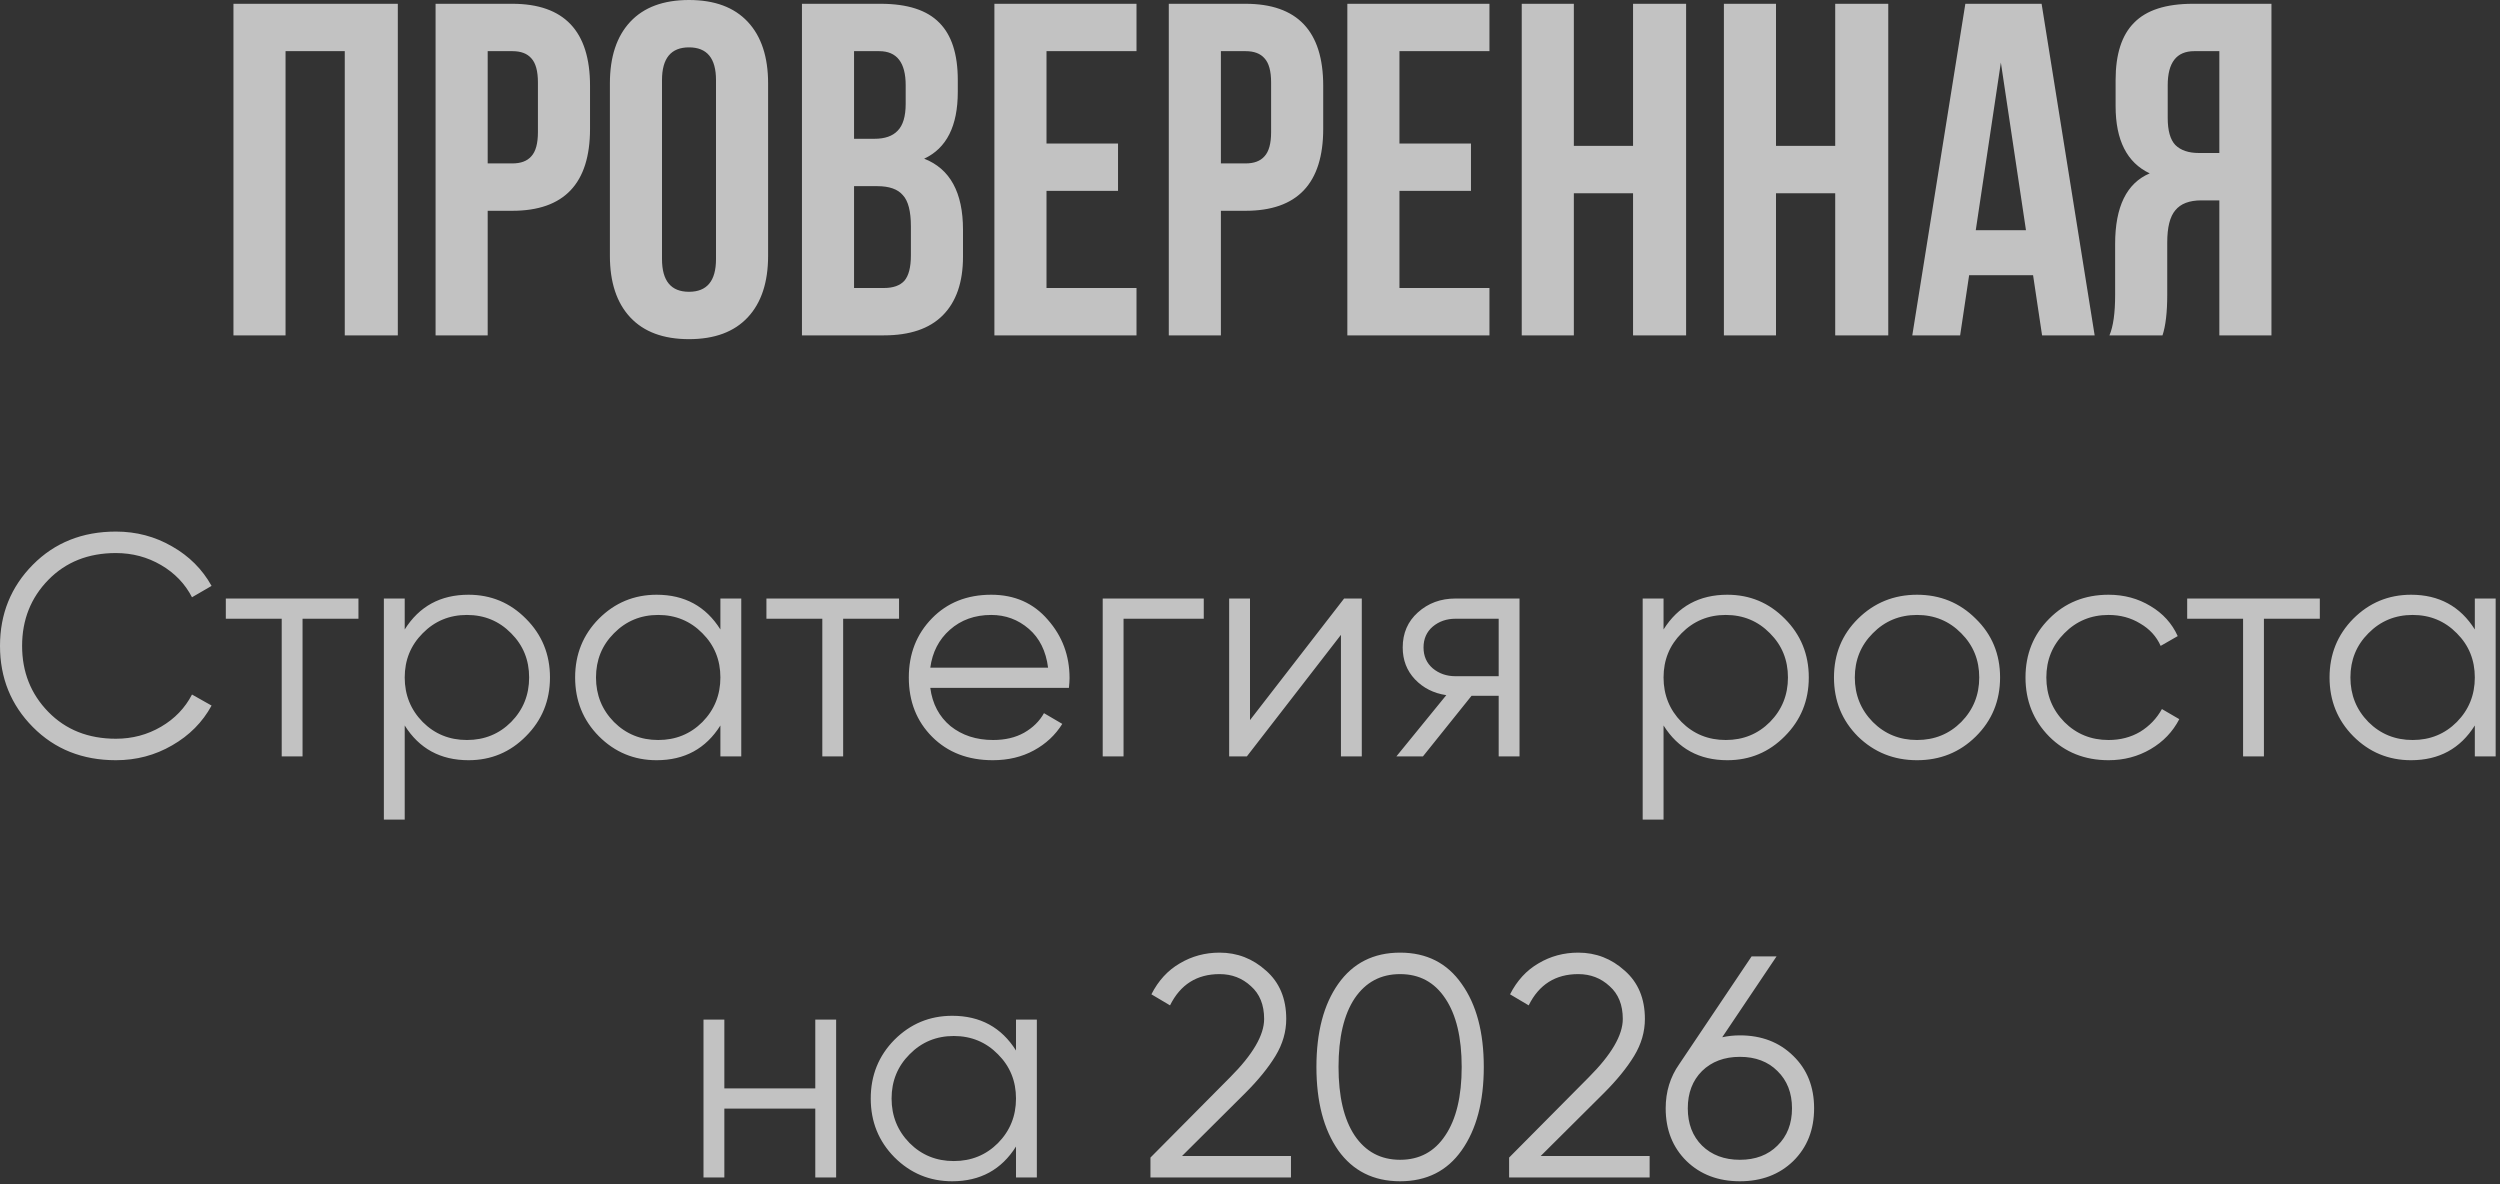 <?xml version="1.0" encoding="UTF-8"?> <svg xmlns="http://www.w3.org/2000/svg" width="95" height="45" viewBox="0 0 95 45" fill="none"><rect x="0" y="0" width="95" height="45" fill="#333333" stroke="none"/><path opacity="0.7" d="M10.851 1.944V12.744H8.871V0.144H15.117V12.744H13.101V1.944H10.851ZM19.468 0.144C21.436 0.144 22.421 1.182 22.421 3.258V4.896C22.421 6.972 21.436 8.01 19.468 8.01H18.532V12.744H16.552V0.144H19.468ZM19.468 1.944H18.532V6.21H19.468C19.793 6.21 20.032 6.12 20.189 5.94C20.357 5.76 20.441 5.454 20.441 5.022V3.132C20.441 2.7 20.357 2.394 20.189 2.214C20.032 2.034 19.793 1.944 19.468 1.944ZM25.156 3.042V9.846C25.156 10.674 25.498 11.088 26.182 11.088C26.866 11.088 27.208 10.674 27.208 9.846V3.042C27.208 2.214 26.866 1.8 26.182 1.8C25.498 1.8 25.156 2.214 25.156 3.042ZM23.176 9.72V3.168C23.176 2.16 23.434 1.38 23.95 0.828C24.466 0.276 25.21 1.84774e-05 26.182 1.84774e-05C27.154 1.84774e-05 27.898 0.276 28.414 0.828C28.93 1.38 29.188 2.16 29.188 3.168V9.72C29.188 10.728 28.93 11.508 28.414 12.06C27.898 12.612 27.154 12.888 26.182 12.888C25.21 12.888 24.466 12.612 23.95 12.06C23.434 11.508 23.176 10.728 23.176 9.72ZM33.462 0.144C34.482 0.144 35.226 0.384 35.694 0.864C36.162 1.332 36.396 2.058 36.396 3.042V3.492C36.396 4.788 35.97 5.634 35.118 6.03C36.102 6.414 36.594 7.314 36.594 8.73V9.756C36.594 10.728 36.336 11.472 35.82 11.988C35.316 12.492 34.572 12.744 33.588 12.744H30.474V0.144H33.462ZM33.336 7.074H32.454V10.944H33.588C33.936 10.944 34.194 10.854 34.362 10.674C34.53 10.482 34.614 10.158 34.614 9.702V8.604C34.614 8.028 34.512 7.632 34.308 7.416C34.116 7.188 33.792 7.074 33.336 7.074ZM33.408 1.944H32.454V5.274H33.228C33.624 5.274 33.918 5.172 34.11 4.968C34.314 4.764 34.416 4.422 34.416 3.942V3.24C34.416 2.376 34.08 1.944 33.408 1.944ZM39.767 1.944V5.454H42.485V7.254H39.767V10.944H43.187V12.744H37.787V0.144H43.187V1.944H39.767ZM47.33 0.144C49.298 0.144 50.282 1.182 50.282 3.258V4.896C50.282 6.972 49.298 8.01 47.33 8.01H46.394V12.744H44.414V0.144H47.33ZM47.33 1.944H46.394V6.21H47.33C47.654 6.21 47.894 6.12 48.05 5.94C48.218 5.76 48.302 5.454 48.302 5.022V3.132C48.302 2.7 48.218 2.394 48.05 2.214C47.894 2.034 47.654 1.944 47.33 1.944ZM53.179 1.944V5.454H55.897V7.254H53.179V10.944H56.599V12.744H51.199V0.144H56.599V1.944H53.179ZM59.806 7.344V12.744H57.826V0.144H59.806V5.544H62.056V0.144H64.072V12.744H62.056V7.344H59.806ZM67.488 7.344V12.744H65.508V0.144H67.488V5.544H69.738V0.144H71.754V12.744H69.738V7.344H67.488ZM77.581 0.144L79.597 12.744H77.599L77.257 10.458H74.827L74.485 12.744H72.667L74.683 0.144H77.581ZM76.033 2.376L75.079 8.748H76.987L76.033 2.376ZM82.175 12.744H80.159C80.303 12.408 80.375 11.898 80.375 11.214V9.27C80.375 7.854 80.813 6.96 81.689 6.588C80.825 6.18 80.393 5.328 80.393 4.032V3.042C80.393 2.058 80.627 1.332 81.095 0.864C81.563 0.384 82.307 0.144 83.327 0.144H86.315V12.744H84.335V7.614H83.651C83.195 7.614 82.865 7.74 82.661 7.992C82.457 8.232 82.355 8.64 82.355 9.216V11.196C82.355 11.868 82.295 12.384 82.175 12.744ZM84.335 1.944H83.381C82.709 1.944 82.373 2.376 82.373 3.24V4.482C82.373 4.962 82.469 5.304 82.661 5.508C82.865 5.712 83.165 5.814 83.561 5.814H84.335V1.944ZM4.404 28.888C3.132 28.888 2.08 28.468 1.248 27.628C0.416 26.788 1.95652e-05 25.76 1.95652e-05 24.544C1.95652e-05 23.328 0.416 22.3 1.248 21.46C2.08 20.62 3.132 20.2 4.404 20.2C5.18 20.2 5.892 20.388 6.54 20.764C7.188 21.132 7.688 21.632 8.04 22.264L7.296 22.696C7.032 22.184 6.64 21.776 6.12 21.472C5.6 21.168 5.028 21.016 4.404 21.016C3.356 21.016 2.5 21.356 1.836 22.036C1.172 22.716 0.84 23.552 0.84 24.544C0.84 25.536 1.172 26.372 1.836 27.052C2.5 27.732 3.356 28.072 4.404 28.072C5.028 28.072 5.6 27.92 6.12 27.616C6.64 27.312 7.032 26.904 7.296 26.392L8.04 26.812C7.696 27.444 7.196 27.948 6.54 28.324C5.892 28.7 5.18 28.888 4.404 28.888ZM13.621 22.744V23.512H11.497V28.744H10.705V23.512H8.581V22.744H13.621ZM17.803 22.6C18.659 22.6 19.387 22.904 19.987 23.512C20.595 24.12 20.899 24.864 20.899 25.744C20.899 26.624 20.595 27.368 19.987 27.976C19.387 28.584 18.659 28.888 17.803 28.888C16.739 28.888 15.931 28.448 15.379 27.568V31.144H14.587V22.744H15.379V23.92C15.931 23.04 16.739 22.6 17.803 22.6ZM16.063 27.436C16.519 27.892 17.079 28.12 17.743 28.12C18.407 28.12 18.967 27.892 19.423 27.436C19.879 26.972 20.107 26.408 20.107 25.744C20.107 25.08 19.879 24.52 19.423 24.064C18.967 23.6 18.407 23.368 17.743 23.368C17.079 23.368 16.519 23.6 16.063 24.064C15.607 24.52 15.379 25.08 15.379 25.744C15.379 26.408 15.607 26.972 16.063 27.436ZM27.375 22.744H28.168V28.744H27.375V27.568C26.823 28.448 26.015 28.888 24.951 28.888C24.096 28.888 23.363 28.584 22.756 27.976C22.155 27.368 21.855 26.624 21.855 25.744C21.855 24.864 22.155 24.12 22.756 23.512C23.363 22.904 24.096 22.6 24.951 22.6C26.015 22.6 26.823 23.04 27.375 23.92V22.744ZM23.331 27.436C23.788 27.892 24.348 28.12 25.012 28.12C25.675 28.12 26.235 27.892 26.692 27.436C27.148 26.972 27.375 26.408 27.375 25.744C27.375 25.08 27.148 24.52 26.692 24.064C26.235 23.6 25.675 23.368 25.012 23.368C24.348 23.368 23.788 23.6 23.331 24.064C22.875 24.52 22.648 25.08 22.648 25.744C22.648 26.408 22.875 26.972 23.331 27.436ZM34.164 22.744V23.512H32.04V28.744H31.248V23.512H29.124V22.744H34.164ZM37.667 22.6C38.555 22.6 39.271 22.916 39.815 23.548C40.367 24.172 40.643 24.912 40.643 25.768C40.643 25.856 40.635 25.98 40.619 26.14H35.351C35.431 26.748 35.687 27.232 36.119 27.592C36.559 27.944 37.099 28.12 37.739 28.12C38.195 28.12 38.587 28.028 38.915 27.844C39.251 27.652 39.503 27.404 39.671 27.1L40.367 27.508C40.103 27.932 39.743 28.268 39.287 28.516C38.831 28.764 38.311 28.888 37.727 28.888C36.783 28.888 36.015 28.592 35.423 28C34.831 27.408 34.535 26.656 34.535 25.744C34.535 24.848 34.827 24.1 35.411 23.5C35.995 22.9 36.747 22.6 37.667 22.6ZM37.667 23.368C37.043 23.368 36.519 23.556 36.095 23.932C35.679 24.3 35.431 24.78 35.351 25.372H39.827C39.747 24.74 39.503 24.248 39.095 23.896C38.687 23.544 38.211 23.368 37.667 23.368ZM45.743 22.744V23.512H42.695V28.744H41.903V22.744H45.743ZM51.076 22.744H51.748V28.744H50.956V24.124L47.38 28.744H46.708V22.744H47.5V27.364L51.076 22.744ZM57.742 22.744V28.744H56.95V26.44H55.919L54.071 28.744H53.062L54.959 26.416C54.478 26.344 54.083 26.144 53.77 25.816C53.459 25.488 53.303 25.084 53.303 24.604C53.303 24.06 53.495 23.616 53.879 23.272C54.27 22.92 54.746 22.744 55.306 22.744H57.742ZM55.306 25.696H56.95V23.512H55.306C54.971 23.512 54.682 23.612 54.443 23.812C54.211 24.012 54.094 24.276 54.094 24.604C54.094 24.932 54.211 25.196 54.443 25.396C54.682 25.596 54.971 25.696 55.306 25.696ZM65.638 22.6C66.495 22.6 67.222 22.904 67.823 23.512C68.43 24.12 68.734 24.864 68.734 25.744C68.734 26.624 68.43 27.368 67.823 27.976C67.222 28.584 66.495 28.888 65.638 28.888C64.575 28.888 63.767 28.448 63.215 27.568V31.144H62.422V22.744H63.215V23.92C63.767 23.04 64.575 22.6 65.638 22.6ZM63.898 27.436C64.355 27.892 64.915 28.12 65.579 28.12C66.243 28.12 66.802 27.892 67.258 27.436C67.715 26.972 67.942 26.408 67.942 25.744C67.942 25.08 67.715 24.52 67.258 24.064C66.802 23.6 66.243 23.368 65.579 23.368C64.915 23.368 64.355 23.6 63.898 24.064C63.443 24.52 63.215 25.08 63.215 25.744C63.215 26.408 63.443 26.972 63.898 27.436ZM75.079 27.988C74.471 28.588 73.727 28.888 72.847 28.888C71.967 28.888 71.219 28.588 70.603 27.988C69.995 27.38 69.691 26.632 69.691 25.744C69.691 24.856 69.995 24.112 70.603 23.512C71.219 22.904 71.967 22.6 72.847 22.6C73.727 22.6 74.471 22.904 75.079 23.512C75.695 24.112 76.003 24.856 76.003 25.744C76.003 26.632 75.695 27.38 75.079 27.988ZM71.167 27.436C71.623 27.892 72.183 28.12 72.847 28.12C73.511 28.12 74.071 27.892 74.527 27.436C74.983 26.972 75.211 26.408 75.211 25.744C75.211 25.08 74.983 24.52 74.527 24.064C74.071 23.6 73.511 23.368 72.847 23.368C72.183 23.368 71.623 23.6 71.167 24.064C70.711 24.52 70.483 25.08 70.483 25.744C70.483 26.408 70.711 26.972 71.167 27.436ZM80.125 28.888C79.221 28.888 78.469 28.588 77.869 27.988C77.269 27.38 76.969 26.632 76.969 25.744C76.969 24.856 77.269 24.112 77.869 23.512C78.469 22.904 79.221 22.6 80.125 22.6C80.717 22.6 81.249 22.744 81.721 23.032C82.193 23.312 82.537 23.692 82.753 24.172L82.105 24.544C81.945 24.184 81.685 23.9 81.325 23.692C80.973 23.476 80.573 23.368 80.125 23.368C79.461 23.368 78.901 23.6 78.445 24.064C77.989 24.52 77.761 25.08 77.761 25.744C77.761 26.408 77.989 26.972 78.445 27.436C78.901 27.892 79.461 28.12 80.125 28.12C80.573 28.12 80.973 28.016 81.325 27.808C81.677 27.592 81.953 27.304 82.153 26.944L82.813 27.328C82.565 27.808 82.201 28.188 81.721 28.468C81.241 28.748 80.709 28.888 80.125 28.888ZM88.153 22.744V23.512H86.029V28.744H85.237V23.512H83.113V22.744H88.153ZM94.043 22.744H94.835V28.744H94.043V27.568C93.492 28.448 92.683 28.888 91.62 28.888C90.763 28.888 90.031 28.584 89.424 27.976C88.823 27.368 88.523 26.624 88.523 25.744C88.523 24.864 88.823 24.12 89.424 23.512C90.031 22.904 90.763 22.6 91.62 22.6C92.683 22.6 93.492 23.04 94.043 23.92V22.744ZM89.999 27.436C90.456 27.892 91.016 28.12 91.68 28.12C92.344 28.12 92.903 27.892 93.359 27.436C93.816 26.972 94.043 26.408 94.043 25.744C94.043 25.08 93.816 24.52 93.359 24.064C92.903 23.6 92.344 23.368 91.68 23.368C91.016 23.368 90.456 23.6 89.999 24.064C89.543 24.52 89.316 25.08 89.316 25.744C89.316 26.408 89.543 26.972 89.999 27.436ZM30.981 38.744H31.773V44.744H30.981V42.128H27.525V44.744H26.733V38.744H27.525V41.36H30.981V38.744ZM38.608 38.744H39.4V44.744H38.608V43.568C38.056 44.448 37.248 44.888 36.184 44.888C35.328 44.888 34.596 44.584 33.988 43.976C33.388 43.368 33.088 42.624 33.088 41.744C33.088 40.864 33.388 40.12 33.988 39.512C34.596 38.904 35.328 38.6 36.184 38.6C37.248 38.6 38.056 39.04 38.608 39.92V38.744ZM34.564 43.436C35.02 43.892 35.58 44.12 36.244 44.12C36.908 44.12 37.468 43.892 37.924 43.436C38.38 42.972 38.608 42.408 38.608 41.744C38.608 41.08 38.38 40.52 37.924 40.064C37.468 39.6 36.908 39.368 36.244 39.368C35.58 39.368 35.02 39.6 34.564 40.064C34.108 40.52 33.88 41.08 33.88 41.744C33.88 42.408 34.108 42.972 34.564 43.436ZM43.717 44.744V43.988L46.741 40.94C47.605 40.076 48.037 39.336 48.037 38.72C48.037 38.184 47.869 37.768 47.533 37.472C47.205 37.168 46.809 37.016 46.345 37.016C45.481 37.016 44.853 37.412 44.461 38.204L43.753 37.784C44.017 37.264 44.377 36.872 44.833 36.608C45.289 36.336 45.793 36.2 46.345 36.2C47.017 36.2 47.605 36.428 48.109 36.884C48.621 37.332 48.877 37.944 48.877 38.72C48.877 39.208 48.741 39.676 48.469 40.124C48.197 40.572 47.813 41.044 47.317 41.54L44.917 43.928H49.057V44.744H43.717ZM55.544 43.712C54.992 44.496 54.212 44.888 53.204 44.888C52.196 44.888 51.412 44.496 50.852 43.712C50.3 42.92 50.024 41.864 50.024 40.544C50.024 39.224 50.3 38.172 50.852 37.388C51.412 36.596 52.196 36.2 53.204 36.2C54.212 36.2 54.992 36.596 55.544 37.388C56.104 38.172 56.384 39.224 56.384 40.544C56.384 41.864 56.104 42.92 55.544 43.712ZM51.476 43.148C51.892 43.764 52.468 44.072 53.204 44.072C53.94 44.072 54.512 43.764 54.92 43.148C55.336 42.532 55.544 41.664 55.544 40.544C55.544 39.424 55.336 38.556 54.92 37.94C54.512 37.324 53.94 37.016 53.204 37.016C52.468 37.016 51.892 37.324 51.476 37.94C51.068 38.556 50.864 39.424 50.864 40.544C50.864 41.664 51.068 42.532 51.476 43.148ZM57.346 44.744V43.988L60.37 40.94C61.234 40.076 61.666 39.336 61.666 38.72C61.666 38.184 61.498 37.768 61.162 37.472C60.834 37.168 60.438 37.016 59.974 37.016C59.11 37.016 58.482 37.412 58.09 38.204L57.382 37.784C57.646 37.264 58.006 36.872 58.462 36.608C58.918 36.336 59.422 36.2 59.974 36.2C60.646 36.2 61.234 36.428 61.738 36.884C62.25 37.332 62.506 37.944 62.506 38.72C62.506 39.208 62.37 39.676 62.098 40.124C61.826 40.572 61.442 41.044 60.946 41.54L58.546 43.928H62.686V44.744H57.346ZM66.116 39.344C66.94 39.344 67.616 39.604 68.144 40.124C68.672 40.636 68.936 41.3 68.936 42.116C68.936 42.932 68.672 43.6 68.144 44.12C67.616 44.632 66.94 44.888 66.116 44.888C65.292 44.888 64.616 44.632 64.088 44.12C63.56 43.6 63.296 42.932 63.296 42.116C63.296 41.484 63.468 40.924 63.812 40.436L66.56 36.344H67.508L65.444 39.416C65.66 39.368 65.884 39.344 66.116 39.344ZM64.676 43.532C65.044 43.892 65.524 44.072 66.116 44.072C66.708 44.072 67.184 43.892 67.544 43.532C67.912 43.172 68.096 42.7 68.096 42.116C68.096 41.532 67.912 41.06 67.544 40.7C67.184 40.34 66.708 40.16 66.116 40.16C65.524 40.16 65.044 40.34 64.676 40.7C64.316 41.06 64.136 41.532 64.136 42.116C64.136 42.7 64.316 43.172 64.676 43.532Z" fill="white"></path></svg> 